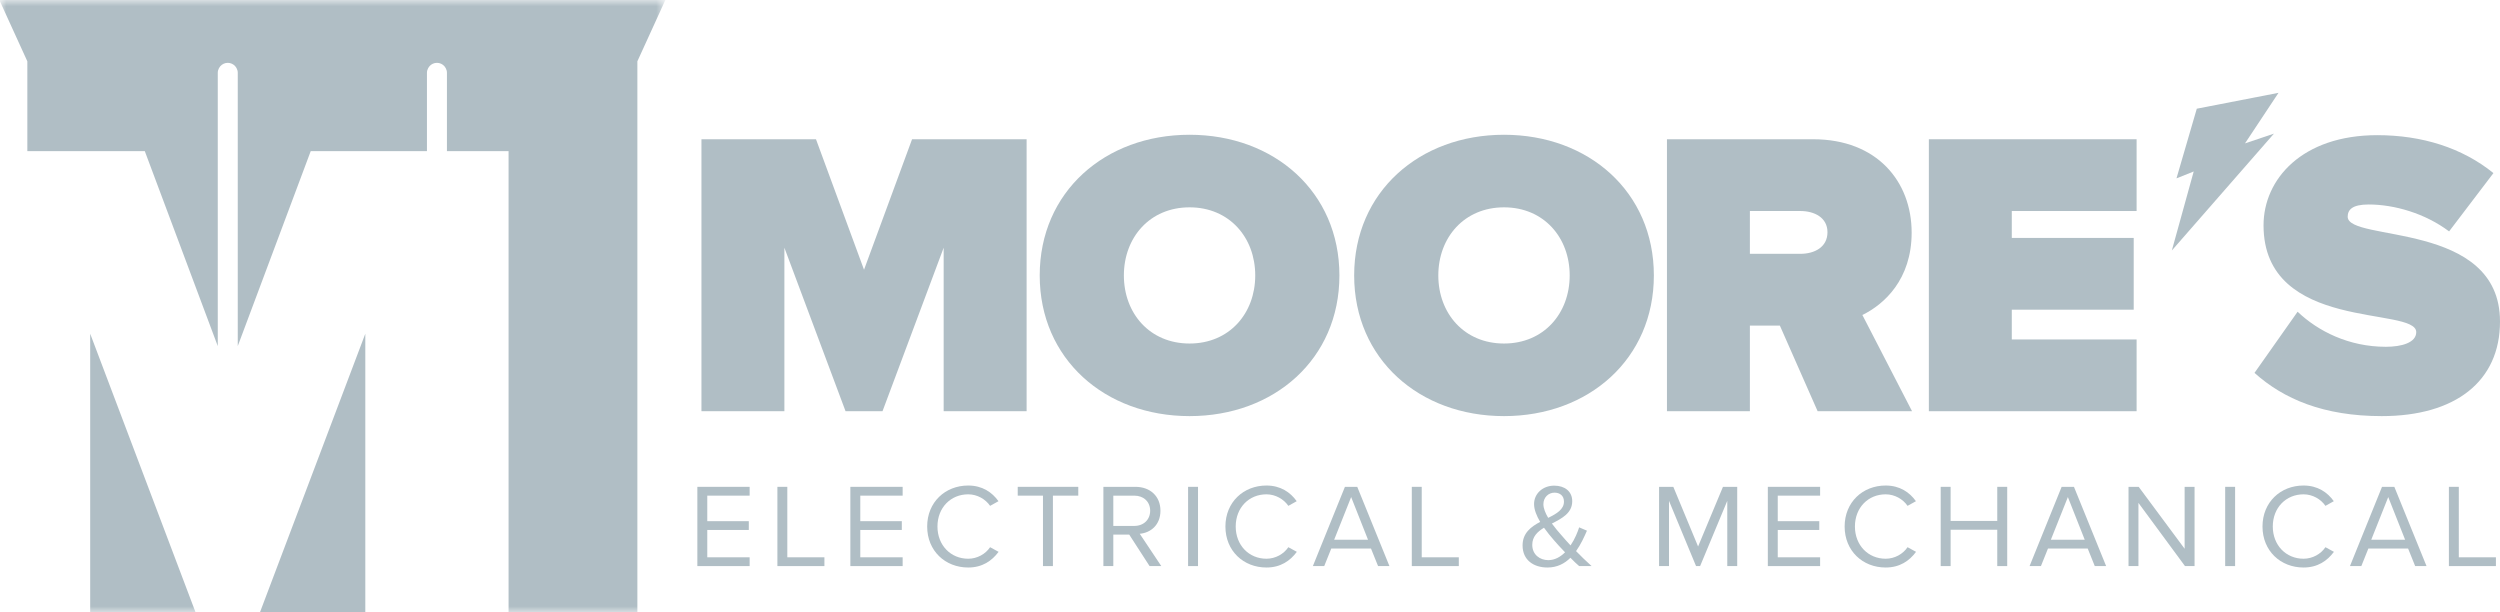 <?xml version="1.0" encoding="UTF-8"?>
<svg width="200px" height="49px" viewBox="0 0 200 49" version="1.1" xmlns="http://www.w3.org/2000/svg" xmlns:xlink="http://www.w3.org/1999/xlink">
    <title>00 - MEM Color Logo Horizontal Copy 2</title>
    <defs>
        <polygon id="path-1" points="0 0 53.229 0 53.229 49 0 49"></polygon>
    </defs>
    <g id="Page-2" stroke="none" stroke-width="1" fill="none" fill-rule="evenodd">
        <g id="Homepage-New" transform="translate(-94, -27)">
            <g id="00---MEM-Color-Logo-Horizontal-Copy-2" transform="translate(94, 27)">
                <polyline id="Fill-1" fill="#b0bec5" points="20.791 49 29.225 49 29.225 26.697 20.791 49"></polyline>
                <g id="Group-5">
                    <mask id="mask-2" fill="white">
                        <use xlink:href="#path-1"></use>
                    </mask>
                    <g id="Clip-3"></g>
                    <polyline id="Fill-2" fill="#b0bec5" mask="url(#mask-2)" points="7.215 49 15.65 49 7.215 26.697 7.215 49"></polyline>
                    <path d="M-0.052,0 L2.187,4.905 L2.187,12.09 L11.583,12.09 L17.422,27.688 L17.422,5.821 C17.422,5.685 17.459,5.559 17.52,5.448 L17.63,5.291 C17.776,5.131 17.985,5.027 18.221,5.027 C18.457,5.027 18.667,5.131 18.813,5.291 L18.922,5.447 C18.982,5.558 19.021,5.684 19.021,5.821 L19.021,27.685 L24.858,12.09 L34.156,12.09 L34.156,5.821 C34.156,5.685 34.194,5.559 34.255,5.447 L34.364,5.291 C34.51,5.131 34.72,5.027 34.956,5.027 C35.191,5.027 35.402,5.131 35.548,5.291 L35.656,5.447 C35.717,5.559 35.755,5.684 35.755,5.821 L35.755,12.09 L40.686,12.09 L40.686,49 L50.99,49 L50.99,4.905 L53.229,0 L-0.052,0" id="Fill-4" fill="#b0bec5" mask="url(#mask-2)"></path>
                </g>
                <polyline id="Fill-6" fill="#b0bec5" points="75.493 32.897 75.493 19.817 70.601 32.897 67.644 32.897 62.751 19.817 62.751 32.897 56.116 32.897 56.116 11.14 65.279 11.14 69.122 21.579 72.965 11.14 82.129 11.14 82.129 32.897 75.493 32.897"></polyline>
                <path d="M100.419,22.035 C100.419,19.002 98.351,16.587 95.165,16.587 C91.979,16.587 89.91,19.002 89.91,22.035 C89.91,25.069 91.979,27.482 95.165,27.482 C98.351,27.482 100.419,25.069 100.419,22.035 Z M83.177,22.035 C83.177,15.348 88.399,10.781 95.165,10.781 C101.93,10.781 107.153,15.348 107.153,22.035 C107.153,28.723 101.93,33.289 95.165,33.289 C88.399,33.289 83.177,28.723 83.177,22.035 L83.177,22.035 Z" id="Fill-7" fill="#b0bec5"></path>
                <path d="M125.575,22.035 C125.575,19.002 123.506,16.587 120.321,16.587 C117.134,16.587 115.065,19.002 115.065,22.035 C115.065,25.069 117.134,27.482 120.321,27.482 C123.506,27.482 125.575,25.069 125.575,22.035 Z M108.333,22.035 C108.333,15.348 113.553,10.781 120.321,10.781 C127.086,10.781 132.309,15.348 132.309,22.035 C132.309,28.723 127.086,33.289 120.321,33.289 C113.553,33.289 108.333,28.723 108.333,22.035 L108.333,22.035 Z" id="Fill-8" fill="#b0bec5"></path>
                <path d="M146.198,18.577 C146.198,17.403 145.147,16.881 144.03,16.881 L139.991,16.881 L139.991,20.306 L144.03,20.306 C145.147,20.306 146.198,19.784 146.198,18.577 Z M145.41,32.897 L142.389,26.047 L139.991,26.047 L139.991,32.897 L133.357,32.897 L133.357,11.14 L145.049,11.14 C150.173,11.14 152.932,14.532 152.932,18.61 C152.932,22.361 150.731,24.351 148.99,25.199 L152.964,32.897 L145.41,32.897 L145.41,32.897 Z" id="Fill-9" fill="#b0bec5"></path>
                <polyline id="Fill-10" fill="#b0bec5" points="154.309 32.897 154.309 11.14 170.928 11.14 170.928 16.881 160.943 16.881 160.943 19.034 170.697 19.034 170.697 24.775 160.943 24.775 160.943 27.157 170.928 27.157 170.928 32.897 154.309 32.897"></polyline>
                <path d="M180.359,29.831 L183.808,24.938 C185.45,26.504 187.914,27.743 190.869,27.743 C192.118,27.743 193.299,27.418 193.299,26.57 C193.299,24.481 181.083,26.602 181.083,18.023 C181.083,14.337 184.169,10.813 190.18,10.813 C193.76,10.813 196.979,11.825 199.475,13.847 L195.928,18.512 C194.022,17.077 191.56,16.359 189.49,16.359 C188.176,16.359 187.815,16.783 187.815,17.338 C187.815,19.392 200,17.631 200,25.721 C200,30.517 196.42,33.289 190.54,33.289 C185.877,33.289 182.691,31.92 180.359,29.831" id="Fill-11" fill="#b0bec5"></path>
                <polyline id="Fill-12" fill="#b0bec5" points="55.788 45.287 55.788 38.947 59.971 38.947 59.971 39.651 56.582 39.651 56.582 41.694 59.904 41.694 59.904 42.397 56.582 42.397 56.582 44.584 59.971 44.584 59.971 45.287 55.788 45.287"></polyline>
                <polyline id="Fill-13" fill="#b0bec5" points="62.192 45.287 62.192 38.947 62.985 38.947 62.985 44.584 65.953 44.584 65.953 45.287 62.192 45.287"></polyline>
                <polyline id="Fill-14" fill="#b0bec5" points="68.029 45.287 68.029 38.947 72.212 38.947 72.212 39.651 68.823 39.651 68.823 41.694 72.145 41.694 72.145 42.397 68.823 42.397 68.823 44.584 72.212 44.584 72.212 45.287 68.029 45.287"></polyline>
                <path d="M74.174,42.121 C74.174,40.173 75.619,38.842 77.456,38.842 C78.585,38.842 79.371,39.384 79.878,40.096 L79.208,40.468 C78.844,39.936 78.184,39.546 77.456,39.546 C76.059,39.546 74.997,40.61 74.997,42.121 C74.997,43.623 76.059,44.698 77.456,44.698 C78.184,44.698 78.844,44.318 79.208,43.776 L79.887,44.147 C79.352,44.869 78.585,45.401 77.456,45.401 C75.619,45.401 74.174,44.071 74.174,42.121" id="Fill-15" fill="#b0bec5"></path>
                <polyline id="Fill-16" fill="#b0bec5" points="83.438 45.287 83.438 39.651 81.418 39.651 81.418 38.947 86.262 38.947 86.262 39.651 84.233 39.651 84.233 45.287 83.438 45.287"></polyline>
                <path d="M92.013,40.857 C92.013,40.145 91.497,39.651 90.74,39.651 L89.065,39.651 L89.065,42.074 L90.74,42.074 C91.497,42.074 92.013,41.57 92.013,40.857 Z M91.966,45.287 L90.338,42.768 L89.065,42.768 L89.065,45.287 L88.271,45.287 L88.271,38.947 L90.836,38.947 C92.004,38.947 92.836,39.689 92.836,40.857 C92.836,41.999 92.052,42.626 91.18,42.702 L92.903,45.287 L91.966,45.287 L91.966,45.287 Z" id="Fill-17" fill="#b0bec5"></path>
                <polygon id="Fill-18" fill="#b0bec5" points="95.047 45.287 95.841 45.287 95.841 38.947 95.047 38.947"></polygon>
                <path d="M98.033,42.121 C98.033,40.173 99.478,38.842 101.316,38.842 C102.445,38.842 103.23,39.384 103.737,40.096 L103.068,40.468 C102.704,39.936 102.043,39.546 101.316,39.546 C99.918,39.546 98.857,40.61 98.857,42.121 C98.857,43.623 99.918,44.698 101.316,44.698 C102.043,44.698 102.704,44.318 103.068,43.776 L103.747,44.147 C103.211,44.869 102.445,45.401 101.316,45.401 C99.478,45.401 98.033,44.071 98.033,42.121" id="Fill-19" fill="#b0bec5"></path>
                <path d="M108.092,39.765 L106.733,43.177 L109.441,43.177 L108.092,39.765 Z M110.245,45.287 L109.679,43.881 L106.502,43.881 L105.938,45.287 L105.029,45.287 L107.594,38.947 L108.58,38.947 L111.155,45.287 L110.245,45.287 L110.245,45.287 Z" id="Fill-20" fill="#b0bec5"></path>
                <polyline id="Fill-21" fill="#b0bec5" points="112.944 45.287 112.944 38.947 113.738 38.947 113.738 44.584 116.705 44.584 116.705 45.287 112.944 45.287"></polyline>
                <path d="M123.854,41.428 C124.534,41.095 125.117,40.753 125.117,40.126 C125.117,39.66 124.793,39.412 124.361,39.412 C123.874,39.412 123.472,39.793 123.472,40.335 C123.472,40.668 123.634,41.057 123.854,41.428 Z M125.204,44.185 C124.84,43.804 124.505,43.443 124.323,43.225 C124.056,42.92 123.777,42.577 123.519,42.217 C122.994,42.54 122.581,42.93 122.581,43.585 C122.581,44.375 123.194,44.812 123.864,44.812 C124.39,44.812 124.84,44.546 125.204,44.185 Z M126.333,45.287 C126.141,45.126 125.893,44.888 125.634,44.622 C125.166,45.088 124.572,45.401 123.797,45.401 C122.696,45.401 121.806,44.812 121.806,43.633 C121.806,42.645 122.475,42.141 123.213,41.751 C122.927,41.266 122.725,40.772 122.725,40.325 C122.725,39.48 123.434,38.852 124.333,38.852 C125.166,38.852 125.778,39.299 125.778,40.096 C125.778,41.048 124.964,41.466 124.151,41.884 C124.409,42.236 124.677,42.549 124.888,42.787 C125.146,43.091 125.396,43.368 125.644,43.633 C125.999,43.11 126.219,42.54 126.333,42.188 L126.956,42.455 C126.735,42.958 126.467,43.557 126.085,44.089 C126.458,44.48 126.859,44.859 127.328,45.287 L126.333,45.287 L126.333,45.287 Z" id="Fill-22" fill="#b0bec5"></path>
                <polyline id="Fill-23" fill="#b0bec5" points="138.182 45.287 138.182 40.069 136.009 45.287 135.684 45.287 133.52 40.069 133.52 45.287 132.726 45.287 132.726 38.947 133.866 38.947 135.847 43.719 137.837 38.947 138.977 38.947 138.977 45.287 138.182 45.287"></polyline>
                <polyline id="Fill-24" fill="#b0bec5" points="141.427 45.287 141.427 38.947 145.609 38.947 145.609 39.651 142.22 39.651 142.22 41.694 145.542 41.694 145.542 42.397 142.22 42.397 142.22 44.584 145.609 44.584 145.609 45.287 141.427 45.287"></polyline>
                <path d="M147.571,42.121 C147.571,40.173 149.016,38.842 150.853,38.842 C151.983,38.842 152.768,39.384 153.275,40.096 L152.605,40.468 C152.242,39.936 151.581,39.546 150.853,39.546 C149.455,39.546 148.394,40.61 148.394,42.121 C148.394,43.623 149.455,44.698 150.853,44.698 C151.581,44.698 152.242,44.318 152.605,43.776 L153.284,44.147 C152.749,44.869 151.983,45.401 150.853,45.401 C149.016,45.401 147.571,44.071 147.571,42.121" id="Fill-25" fill="#b0bec5"></path>
                <polyline id="Fill-26" fill="#b0bec5" points="159.781 45.287 159.781 42.379 156.049 42.379 156.049 45.287 155.255 45.287 155.255 38.947 156.049 38.947 156.049 41.675 159.781 41.675 159.781 38.947 160.577 38.947 160.577 45.287 159.781 45.287"></polyline>
                <path d="M165.43,39.765 L164.07,43.177 L166.778,43.177 L165.43,39.765 Z M167.582,45.287 L167.017,43.881 L163.839,43.881 L163.275,45.287 L162.366,45.287 L164.931,38.947 L165.917,38.947 L168.491,45.287 L167.582,45.287 L167.582,45.287 Z" id="Fill-27" fill="#b0bec5"></path>
                <polyline id="Fill-28" fill="#b0bec5" points="174.799 45.287 171.075 40.23 171.075 45.287 170.282 45.287 170.282 38.947 171.095 38.947 174.77 43.9 174.77 38.947 175.565 38.947 175.565 45.287 174.799 45.287"></polyline>
                <polygon id="Fill-29" fill="#b0bec5" points="178.014 45.287 178.808 45.287 178.808 38.947 178.014 38.947"></polygon>
                <path d="M181,42.121 C181,40.173 182.445,38.842 184.283,38.842 C185.412,38.842 186.197,39.384 186.704,40.096 L186.035,40.468 C185.671,39.936 185.01,39.546 184.283,39.546 C182.885,39.546 181.823,40.61 181.823,42.121 C181.823,43.623 182.885,44.698 184.283,44.698 C185.01,44.698 185.671,44.318 186.035,43.776 L186.714,44.147 C186.178,44.869 185.412,45.401 184.283,45.401 C182.445,45.401 181,44.071 181,42.121" id="Fill-30" fill="#b0bec5"></path>
                <path d="M191.059,39.765 L189.701,43.177 L192.409,43.177 L191.059,39.765 Z M193.213,45.287 L192.647,43.881 L189.47,43.881 L188.906,45.287 L187.997,45.287 L190.561,38.947 L191.547,38.947 L194.122,45.287 L193.213,45.287 L193.213,45.287 Z" id="Fill-31" fill="#b0bec5"></path>
                <polyline id="Fill-32" fill="#b0bec5" points="195.912 45.287 195.912 38.947 196.705 38.947 196.705 44.584 199.673 44.584 199.673 45.287 195.912 45.287"></polyline>
                <polyline id="Fill-33" fill="#b0bec5" points="182.281 7.426 175.743 8.696 174.118 14.269 175.497 13.716 173.747 20.039 181.916 10.69 179.599 11.472 182.281 7.426"></polyline>
            </g>
        </g>
    </g>
</svg>